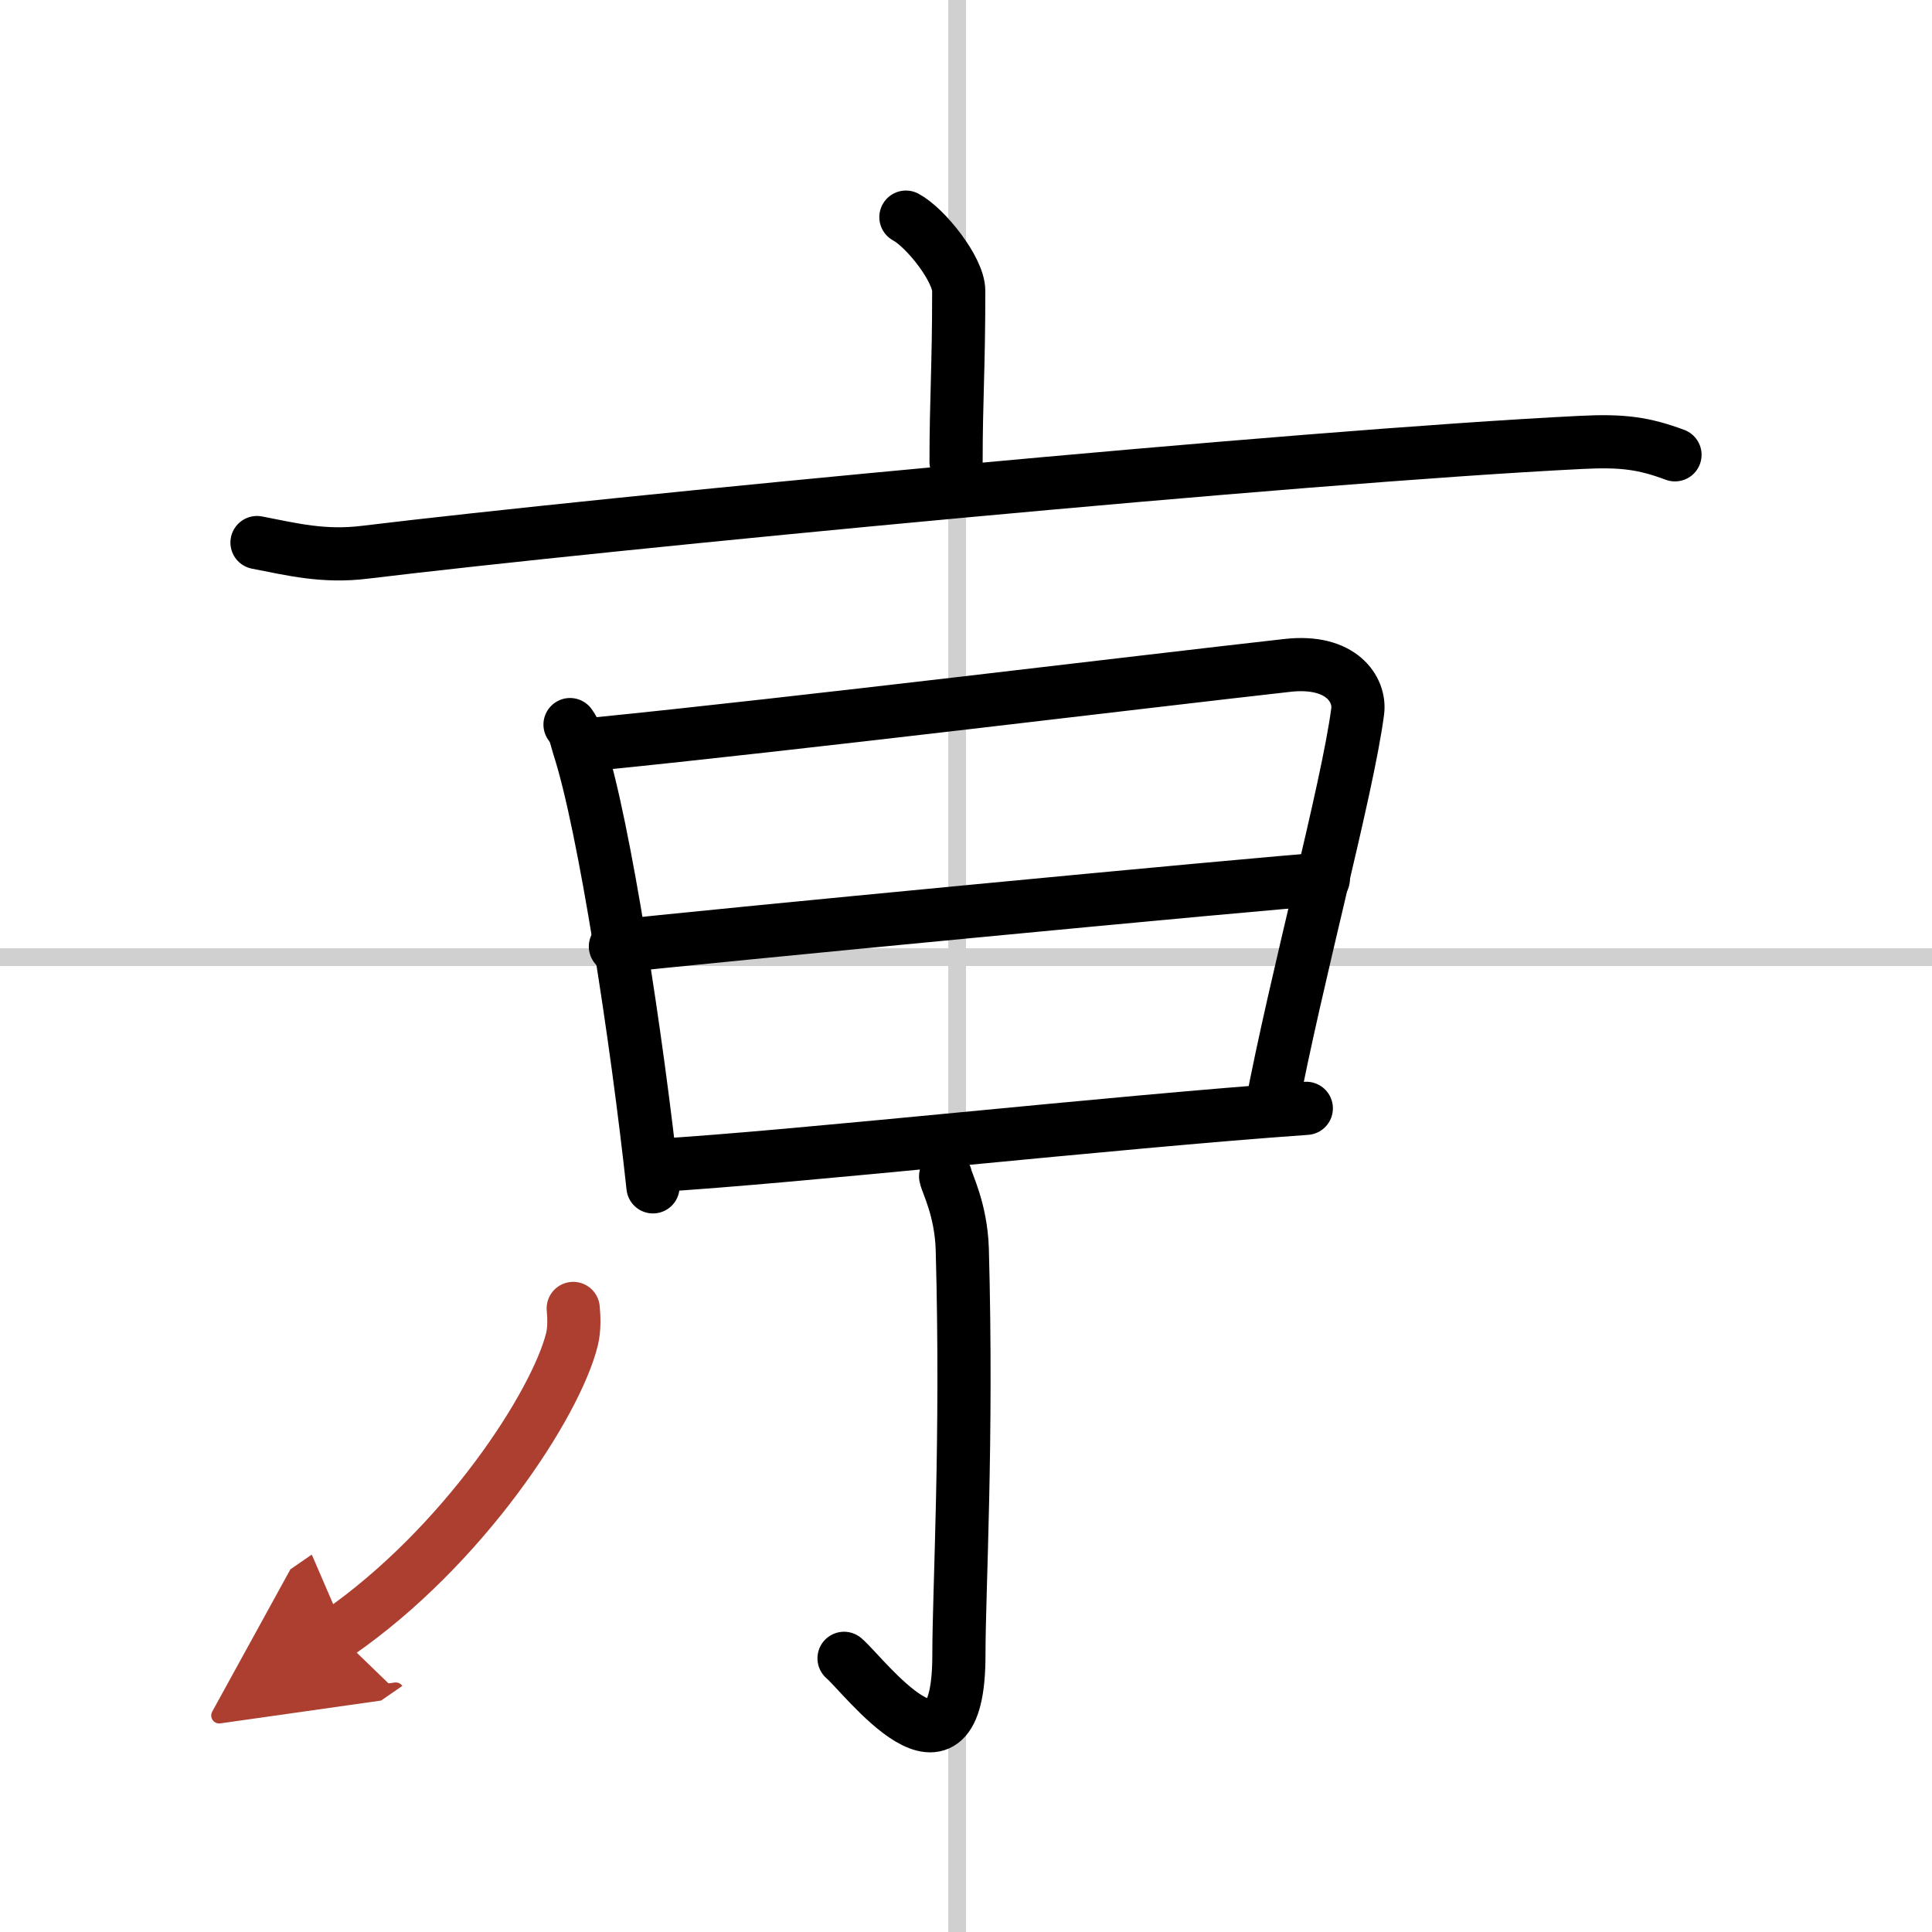 <svg width="400" height="400" viewBox="0 0 109 109" xmlns="http://www.w3.org/2000/svg"><defs><marker id="a" markerWidth="4" orient="auto" refX="1" refY="5" viewBox="0 0 10 10"><polyline points="0 0 10 5 0 10 1 5" fill="#ad3f31" stroke="#ad3f31"/></marker></defs><g fill="none" stroke="#000" stroke-linecap="round" stroke-linejoin="round" stroke-width="3"><rect width="100%" height="100%" fill="#fff" stroke="#fff"/><line x1="54" x2="54" y2="109" stroke="#d0d0d0" stroke-width="1"/><line x2="109" y1="54" y2="54" stroke="#d0d0d0" stroke-width="1"/><path d="m51.11 12.25c1.13 0.61 2.98 2.96 2.98 4.16 0 4.45-0.15 6.09-0.15 9.65"/><path d="m14.5 30.61c2 0.39 3.76 0.83 6.06 0.55 13.69-1.66 52.69-5.41 68.64-6.2 2.35-0.12 3.55 0.05 5.3 0.7"/><path d="m32.16 40.88c0.32 0.43 0.33 0.72 0.5 1.26 1.44 4.42 3.29 16.58 4.18 24.82"/><path d="m33.65 41.97c11.12-1.11 30.68-3.5 38.99-4.43 3.05-0.34 4.11 1.37 3.96 2.58-0.58 4.46-3.49 15.09-4.89 22.53"/><path d="m34.72 53.4c3.62-0.43 36.95-3.62 39.94-3.8"/><path d="m36.91 65.76c8.01-0.47 25.74-2.45 36.79-3.23"/><path d="m53.35 66.37c0.06 0.36 0.87 1.85 0.94 4.11 0.3 10.84-0.19 19.2-0.19 22.89 0 8.38-5.37 1.12-6.48 0.19"/><path d="m32.34 73.82c0.04 0.43 0.08 1.12-0.07 1.74-0.91 3.66-6.12 11.7-13.24 16.62" marker-end="url(#a)" stroke="#ad3f31"/></g></svg>
